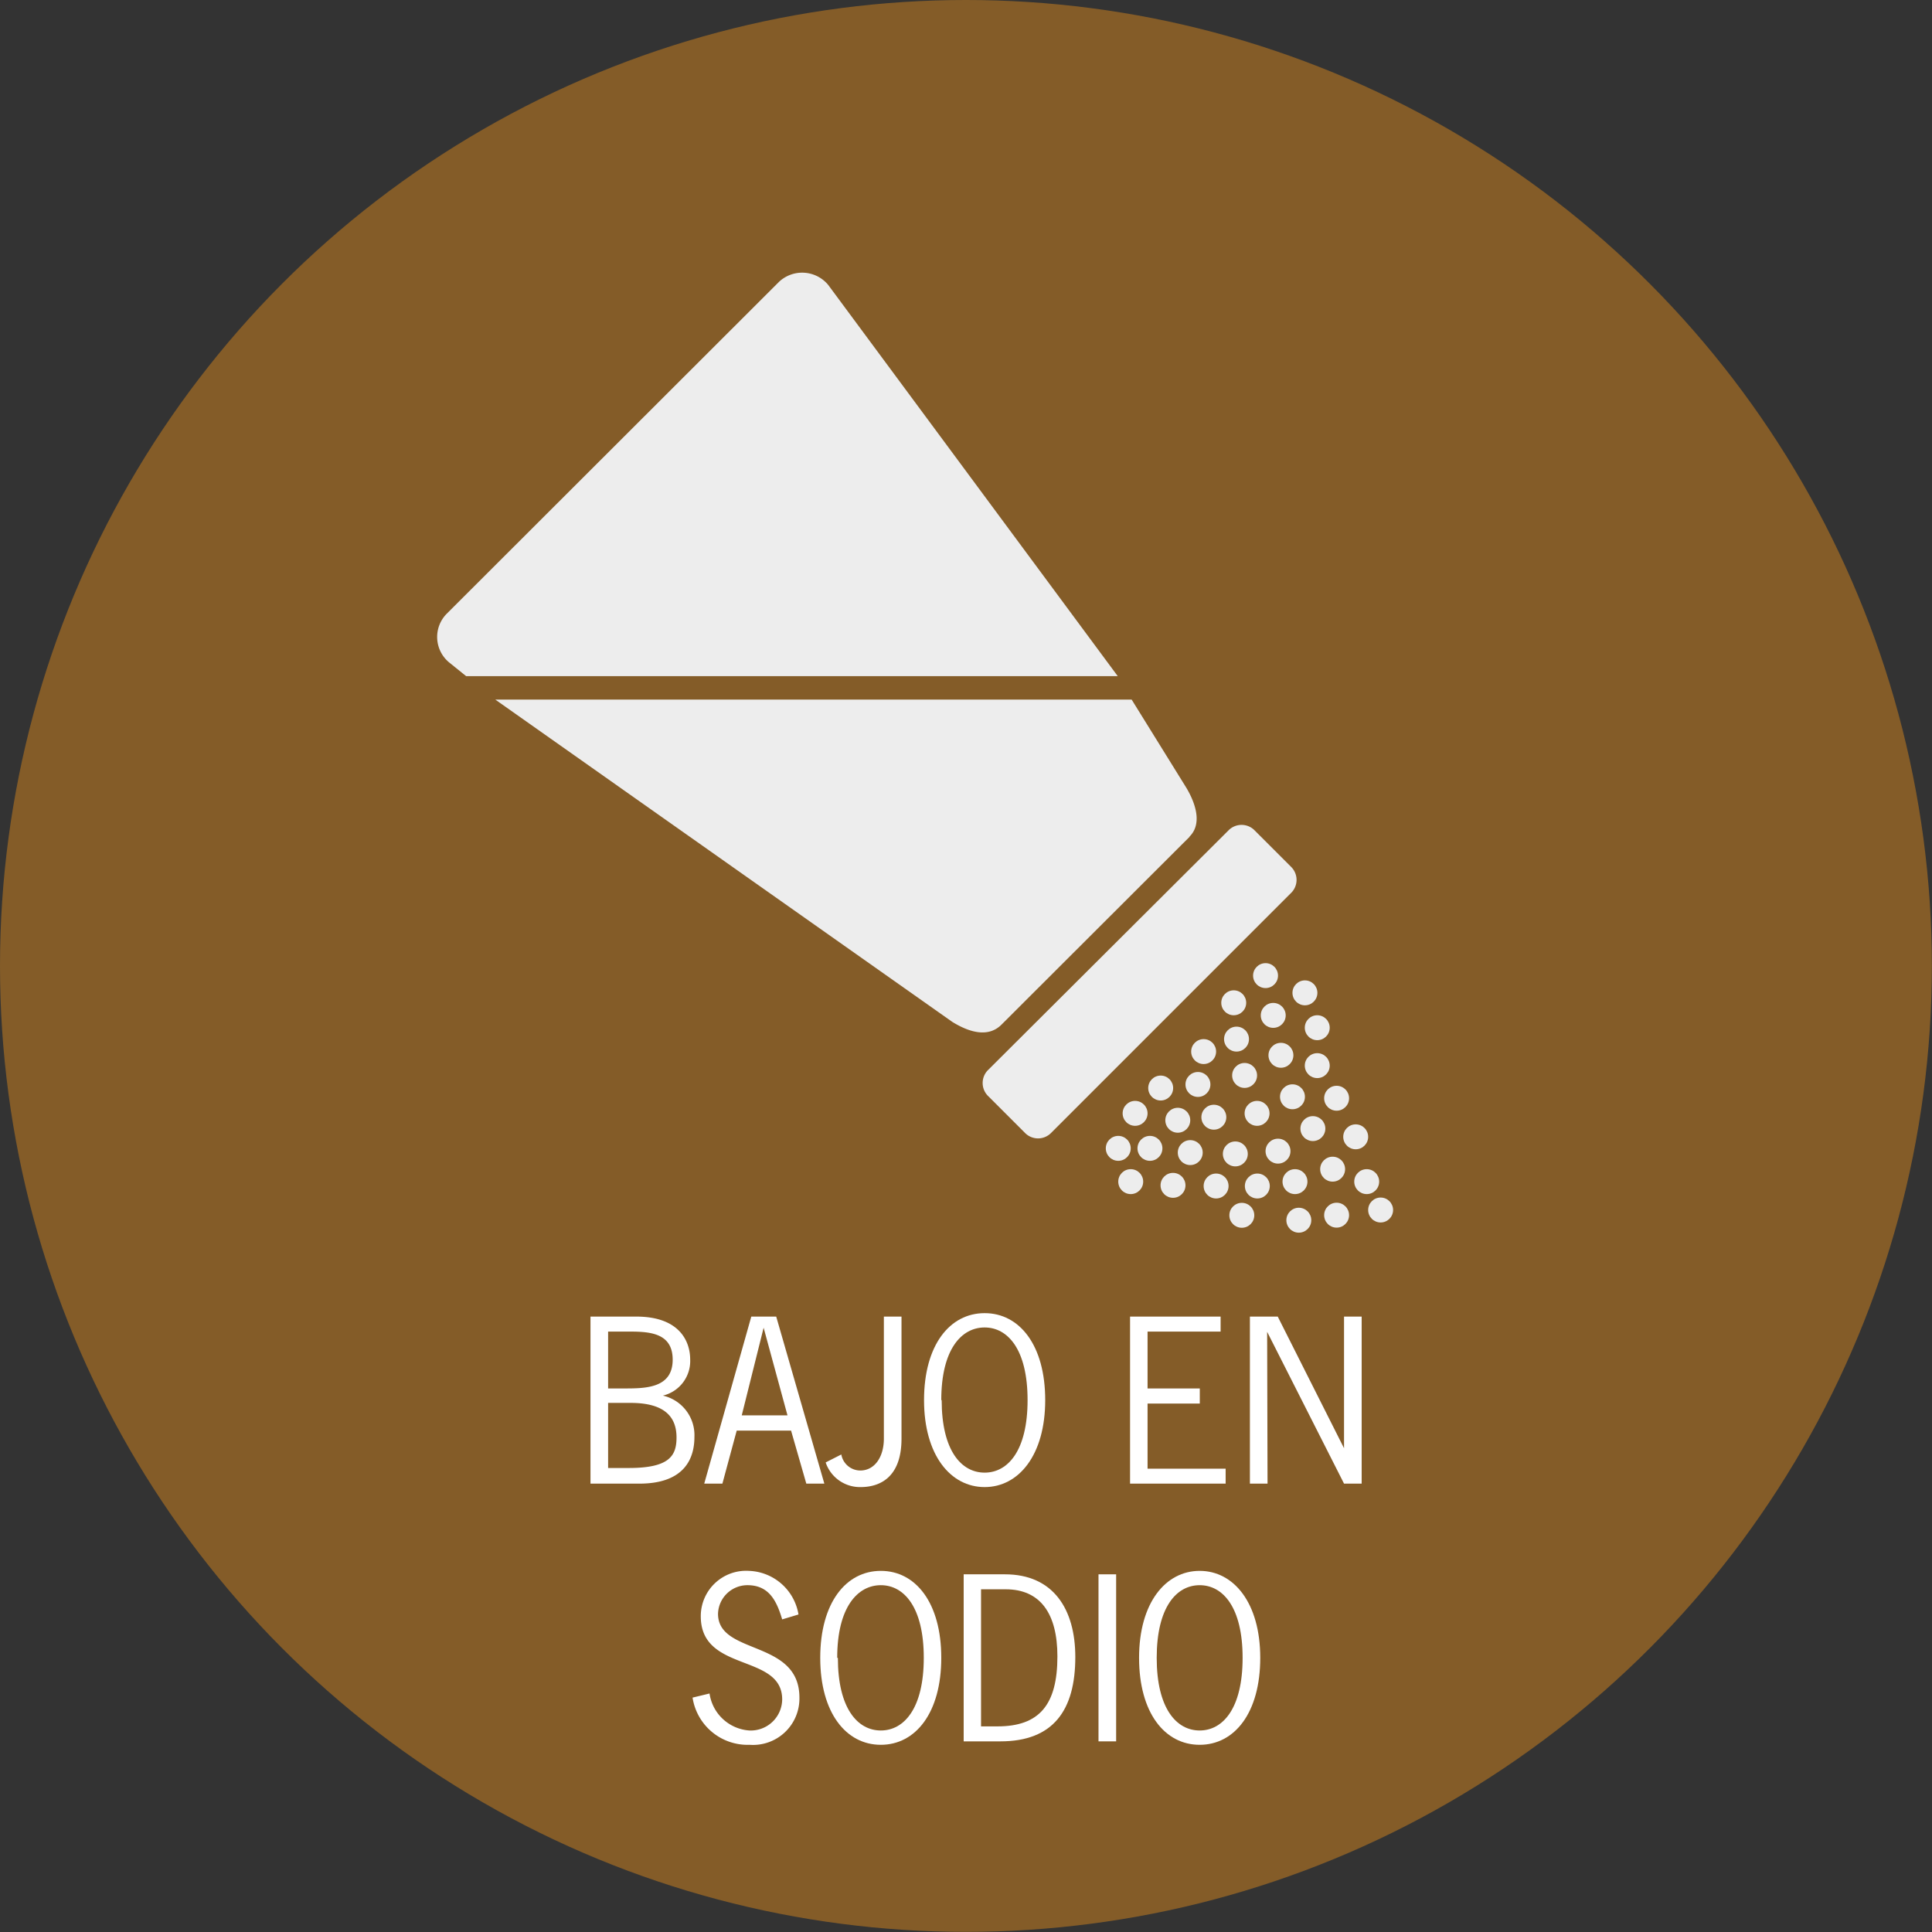 <svg xmlns="http://www.w3.org/2000/svg" viewBox="0 0 145.73 145.73"><rect x="0" y="0" width="145.73" height="145.73" fill="#333333" stroke="none"/><defs><style>.cls-1{fill:#845c28;}.cls-2{fill:#fff;}.cls-3,.cls-4{fill:#ededed;}.cls-3{fill-rule:evenodd;}</style></defs><g id="Capa_2" data-name="Capa 2"><g id="Capa_1-2" data-name="Capa 1"><circle class="cls-1" cx="72.86" cy="72.86" r="72.86"/><path class="cls-2" d="M44.54,111.91V99.31H48c3.22,0,4.06,1.83,4.06,3.24A2.68,2.68,0,0,1,50,105.27a3.06,3.06,0,0,1,2.38,3.12c0,1.5-.64,3.52-4.16,3.52Zm2.51-7.18c1.62,0,3.69,0,3.69-2.17s-2-2.12-3.59-2.12H45.87v4.29Zm-1.18,6h1.57c3.06,0,3.59-.93,3.59-2.3s-.69-2.61-3.46-2.61h-1.7Z"/><path class="cls-2" d="M62.18,111.91H60.82l-1.15-4h-4.1l-1.08,4H53.12l3.55-12.6h1.88ZM57.6,100.15h0l-1.65,6.61h3.45Z"/><path class="cls-2" d="M68,108.52c0,3-1.72,3.65-3.08,3.65a2.73,2.73,0,0,1-2.64-1.86l1.18-.6a1.46,1.46,0,0,0,1.43,1.21c1.07,0,1.78-1,1.78-2.41v-9.2H68Z"/><path class="cls-2" d="M78.84,105.61c0,4.15-2,6.56-4.57,6.56s-4.57-2.41-4.57-6.56,1.94-6.56,4.57-6.56S78.84,101.46,78.84,105.61Zm-7.81,0c0,3.82,1.49,5.47,3.24,5.47s3.24-1.65,3.24-5.47-1.49-5.48-3.24-5.48S71,101.78,71,105.61Z"/><path class="cls-2" d="M92.07,100.44H86.56v4.29H90.5v1.14H86.56v4.91h5.89v1.13H85.24V99.31h6.83Z"/><path class="cls-2" d="M95.61,111.91H94.28V99.31h2.1l5,9.93h0V99.31h1.33v12.6h-1.33l-5.8-11.45h0Z"/><path class="cls-2" d="M59,122.15c-.42-1.41-1-2.58-2.62-2.58a2.22,2.22,0,0,0-2.22,2.16c0,3.14,6.14,1.91,6.14,6.32a3.5,3.5,0,0,1-3.76,3.56,4.2,4.2,0,0,1-4.3-3.56l1.28-.31a3.26,3.26,0,0,0,3,2.79A2.37,2.37,0,0,0,59,128.19c0-3.5-6.14-2-6.14-6.27a3.42,3.42,0,0,1,3.63-3.43,3.93,3.93,0,0,1,3.74,3.29Z"/><path class="cls-2" d="M71,125.05c0,4.15-1.94,6.56-4.56,6.56s-4.57-2.41-4.57-6.56,1.94-6.56,4.57-6.56S71,120.9,71,125.05Zm-7.8,0c0,3.82,1.49,5.48,3.24,5.48s3.24-1.66,3.24-5.48-1.49-5.48-3.24-5.48S63.15,121.23,63.15,125.05Z"/><path class="cls-2" d="M75.8,118.75c3.66,0,5.31,2.64,5.31,6.24,0,4-1.65,6.36-5.65,6.36H72.69v-12.6ZM74,130.22h1.24c3.15,0,4.52-1.62,4.52-5.28,0-3.23-1.29-5.06-3.9-5.06H74Z"/><path class="cls-2" d="M84.19,131.35H82.86v-12.6h1.33Z"/><path class="cls-2" d="M95.06,125.05c0,4.15-1.94,6.56-4.57,6.56s-4.57-2.41-4.57-6.56,2-6.56,4.57-6.56S95.06,120.9,95.06,125.05Zm-7.81,0c0,3.82,1.49,5.48,3.24,5.48s3.24-1.66,3.24-5.48-1.49-5.48-3.24-5.48S87.25,121.23,87.25,125.05Z"/><path class="cls-3" d="M89.73,63.12,75.54,77.29c-1,1-2.43.58-3.71-.21L37.36,52.77h48l4.13,6.66c.76,1.28,1.17,2.77.22,3.69ZM35.16,51l-1.24-1a2.49,2.49,0,0,1-.23-3.7L58.77,21.25a2.55,2.55,0,0,1,3.7.24L84.31,51ZM97.37,67.37,79.3,85.44a1.38,1.38,0,0,1-2,0l-2.75-2.75a1.38,1.38,0,0,1,0-2L92.65,62.65a1.38,1.38,0,0,1,2,0l2.75,2.75A1.38,1.38,0,0,1,97.37,67.37Z"/><circle class="cls-4" cx="95.46" cy="73.59" r="0.94"/><circle class="cls-4" cx="96.04" cy="76.59" r="0.94"/><circle class="cls-4" cx="93.06" cy="75.64" r="0.94"/><circle class="cls-4" cx="98.43" cy="74.89" r="0.94"/><circle class="cls-4" cx="96.62" cy="79.6" r="0.94"/><circle class="cls-4" cx="99.36" cy="80.38" r="0.94"/><circle class="cls-4" cx="90.79" cy="79.32" r="0.94"/><circle class="cls-4" cx="93.27" cy="78.38" r="0.94"/><circle class="cls-4" cx="93.88" cy="81.12" r="0.94"/><circle class="cls-4" cx="99.36" cy="77.52" r="0.94"/><circle class="cls-4" cx="97.68" cy="89.13" r="0.94"/><circle class="cls-4" cx="94.84" cy="89.46" r="0.94"/><circle class="cls-4" cx="103.09" cy="89.13" r="0.94"/><circle class="cls-4" cx="104.14" cy="91.27" r="0.94"/><circle class="cls-4" cx="100.82" cy="91.66" r="0.94"/><circle class="cls-4" cx="97.97" cy="92.04" r="0.94"/><circle class="cls-4" cx="93.67" cy="91.67" r="0.94"/><circle class="cls-4" cx="94.82" cy="83.98" r="0.94"/><circle class="cls-4" cx="90.36" cy="81.8" r="0.94"/><circle class="cls-4" cx="88.84" cy="84.5" r="0.94"/><circle class="cls-4" cx="85.62" cy="83.98" r="0.94"/><circle class="cls-4" cx="91.56" cy="84.27" r="0.94"/><circle class="cls-4" cx="99.03" cy="85.13" r="0.94"/><circle class="cls-4" cx="100.82" cy="82.84" r="0.94"/><circle class="cls-4" cx="87.55" cy="82.07" r="0.94"/><circle class="cls-4" cx="97.49" cy="82.73" r="0.94"/><circle class="cls-4" cx="96.4" cy="86.83" r="0.94"/><circle class="cls-4" cx="93.18" cy="87.04" r="0.94"/><circle class="cls-4" cx="91.73" cy="89.46" r="0.94"/><circle class="cls-4" cx="88.48" cy="89.41" r="0.94"/><circle class="cls-4" cx="85.29" cy="89.13" r="0.94"/><circle class="cls-4" cx="89.78" cy="86.94" r="0.94"/><circle class="cls-4" cx="86.74" cy="86.62" r="0.94"/><circle class="cls-4" cx="84.35" cy="86.62" r="0.94"/><circle class="cls-4" cx="100.52" cy="88.19" r="0.94"/><circle class="cls-4" cx="102.26" cy="85.75" r="0.94"/></g></g></svg>
